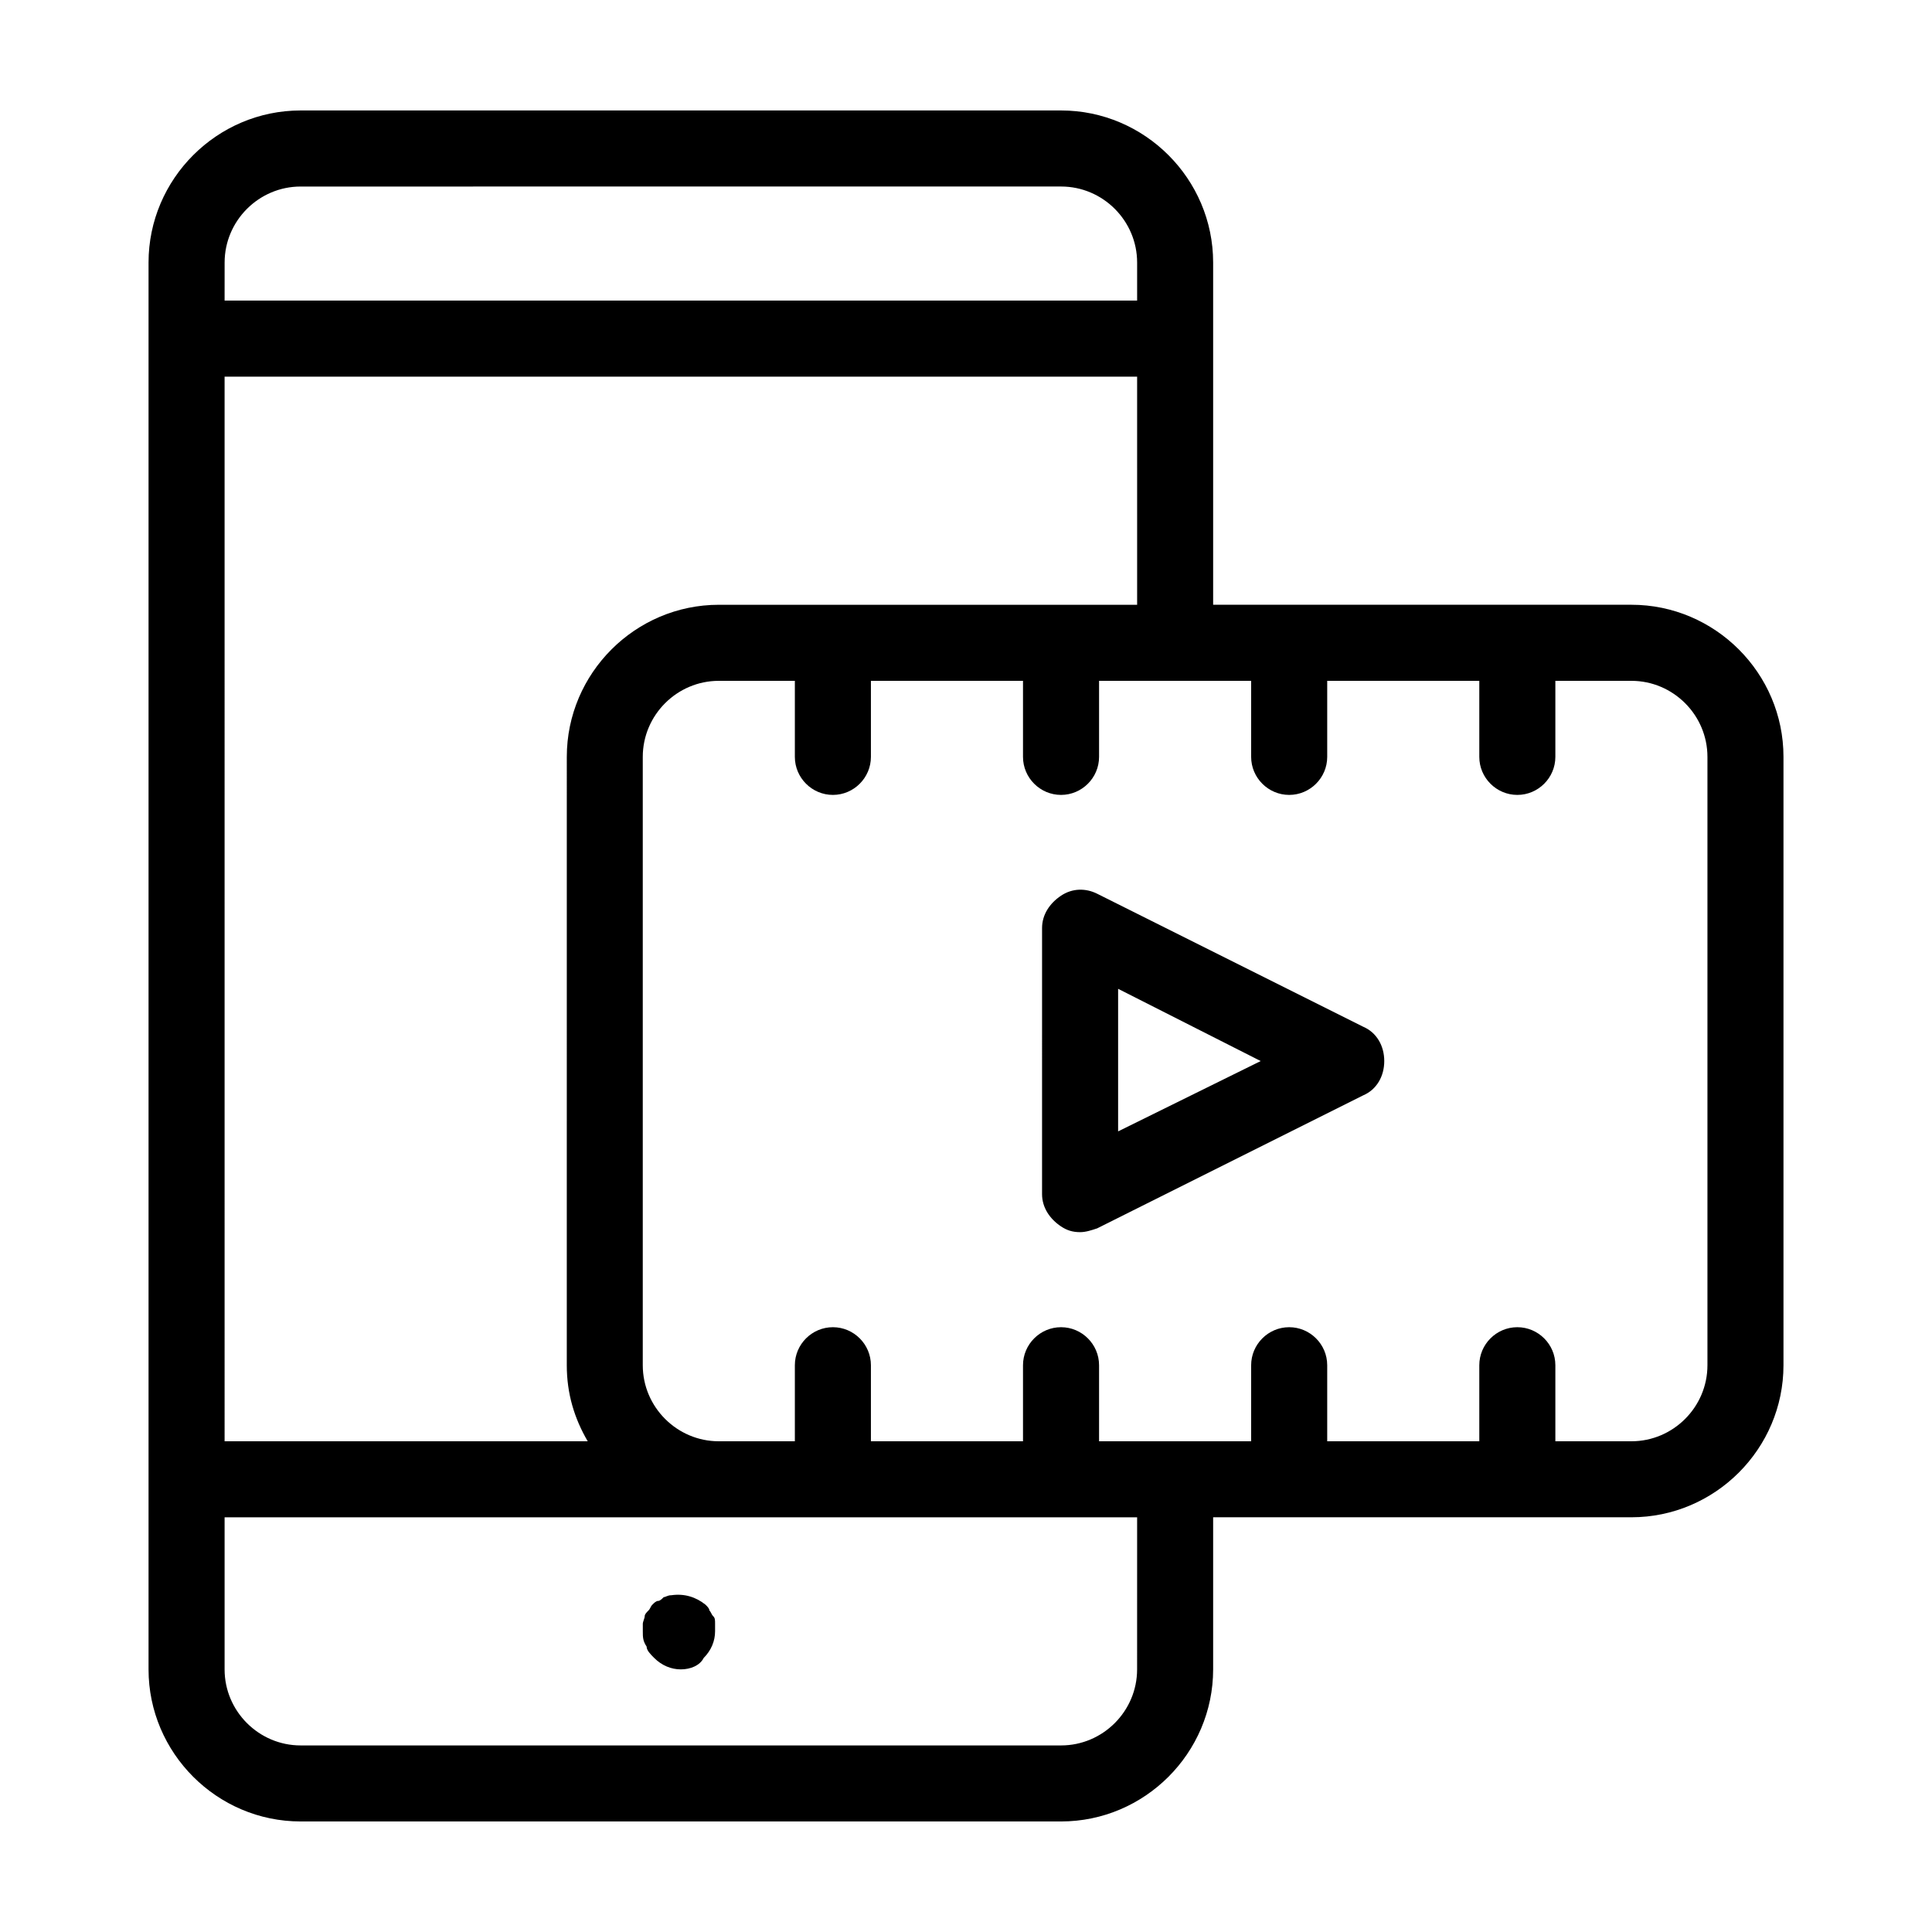 <?xml version="1.0" encoding="UTF-8"?>
<!-- Uploaded to: ICON Repo, www.svgrepo.com, Generator: ICON Repo Mixer Tools -->
<svg fill="#000000" width="800px" height="800px" version="1.1" viewBox="144 144 512 512" xmlns="http://www.w3.org/2000/svg">
 <path d="m315.36 580.36c-1.008-1.512-1.008-2.519-1.008-4.031v-2.016c0-0.504 0.504-1.512 0.504-2.016 0-0.504 0.504-1.008 1.008-1.512 0.504-0.504 0.504-1.008 1.008-1.512s1.008-1.008 1.512-1.008c0.504 0 1.008-0.504 1.512-1.008 0.504 0 1.008-0.504 2.016-0.504 3.527-0.504 6.551 0.504 9.07 2.519 0.504 0.504 1.008 1.008 1.008 1.512 0.504 0.504 0.504 1.008 1.008 1.512 0.504 0.504 0.504 1.008 0.504 2.016v2.016c0 2.519-1.008 5.039-3.023 7.055-1.012 2.016-3.531 3.019-6.051 3.019s-5.039-1.008-7.055-3.023c-1.004-1.004-2.012-2.012-2.012-3.019zm301.28-235.79v161.22c0 22.168-18.137 40.305-40.305 40.305h-110.84v40.305c0 22.168-18.137 40.305-40.305 40.305h-201.52c-22.168 0-40.305-18.137-40.305-40.305v-372.82c0-22.168 18.137-40.305 40.305-40.305h201.52c22.168 0 40.305 18.137 40.305 40.305v90.688h110.84c22.168-0.004 40.305 18.133 40.305 40.301zm-413.12-120.91h241.83v-10.078c0-11.082-9.07-20.152-20.152-20.152l-201.52 0.004c-11.082 0-20.152 9.07-20.152 20.152zm0 302.29h96.227c-3.527-6.047-5.543-12.594-5.543-20.152l0.004-161.22c0-22.168 18.137-40.305 40.305-40.305h110.84l-0.004-60.457h-241.83zm241.83 20.152h-241.83v40.305c0 11.082 9.07 20.152 20.152 20.152h201.52c11.082 0 20.152-9.07 20.152-20.152zm151.14-201.52c0-11.082-9.07-20.152-20.152-20.152h-20.152v20.152c0 5.543-4.535 10.078-10.078 10.078-5.543 0-10.078-4.535-10.078-10.078v-20.152h-40.305v20.152c0 5.543-4.535 10.078-10.078 10.078s-10.078-4.535-10.078-10.078v-20.152h-40.305v20.152c0 5.543-4.535 10.078-10.078 10.078-5.543 0-10.078-4.535-10.078-10.078v-20.152h-40.305v20.152c0 5.543-4.535 10.078-10.078 10.078s-10.078-4.535-10.078-10.078v-20.152h-20.152c-11.082 0-20.152 9.07-20.152 20.152v161.22c0 11.082 9.07 20.152 20.152 20.152h20.152v-20.152c0-5.543 4.535-10.078 10.078-10.078s10.078 4.535 10.078 10.078v20.152h40.305v-20.152c0-5.543 4.535-10.078 10.078-10.078 5.543 0 10.078 4.535 10.078 10.078v20.152h40.305v-20.152c0-5.543 4.535-10.078 10.078-10.078s10.078 4.535 10.078 10.078v20.152h40.305v-20.152c0-5.543 4.535-10.078 10.078-10.078 5.543 0 10.078 4.535 10.078 10.078v20.152h20.152c11.082 0 20.152-9.07 20.152-20.152zm-85.648 80.609c0 4.031-2.016 7.559-5.543 9.07l-70.535 35.266c-1.508 0.504-3.019 1.008-4.531 1.008-2.016 0-3.527-0.504-5.039-1.512-3.023-2.016-5.039-5.039-5.039-8.566l0.004-70.531c0-3.527 2.016-6.551 5.039-8.566 3.023-2.016 6.551-2.016 9.574-0.504l70.535 35.266c3.519 1.516 5.535 5.043 5.535 9.07zm-32.746 0-37.785-19.145v37.785z"/>
</svg>